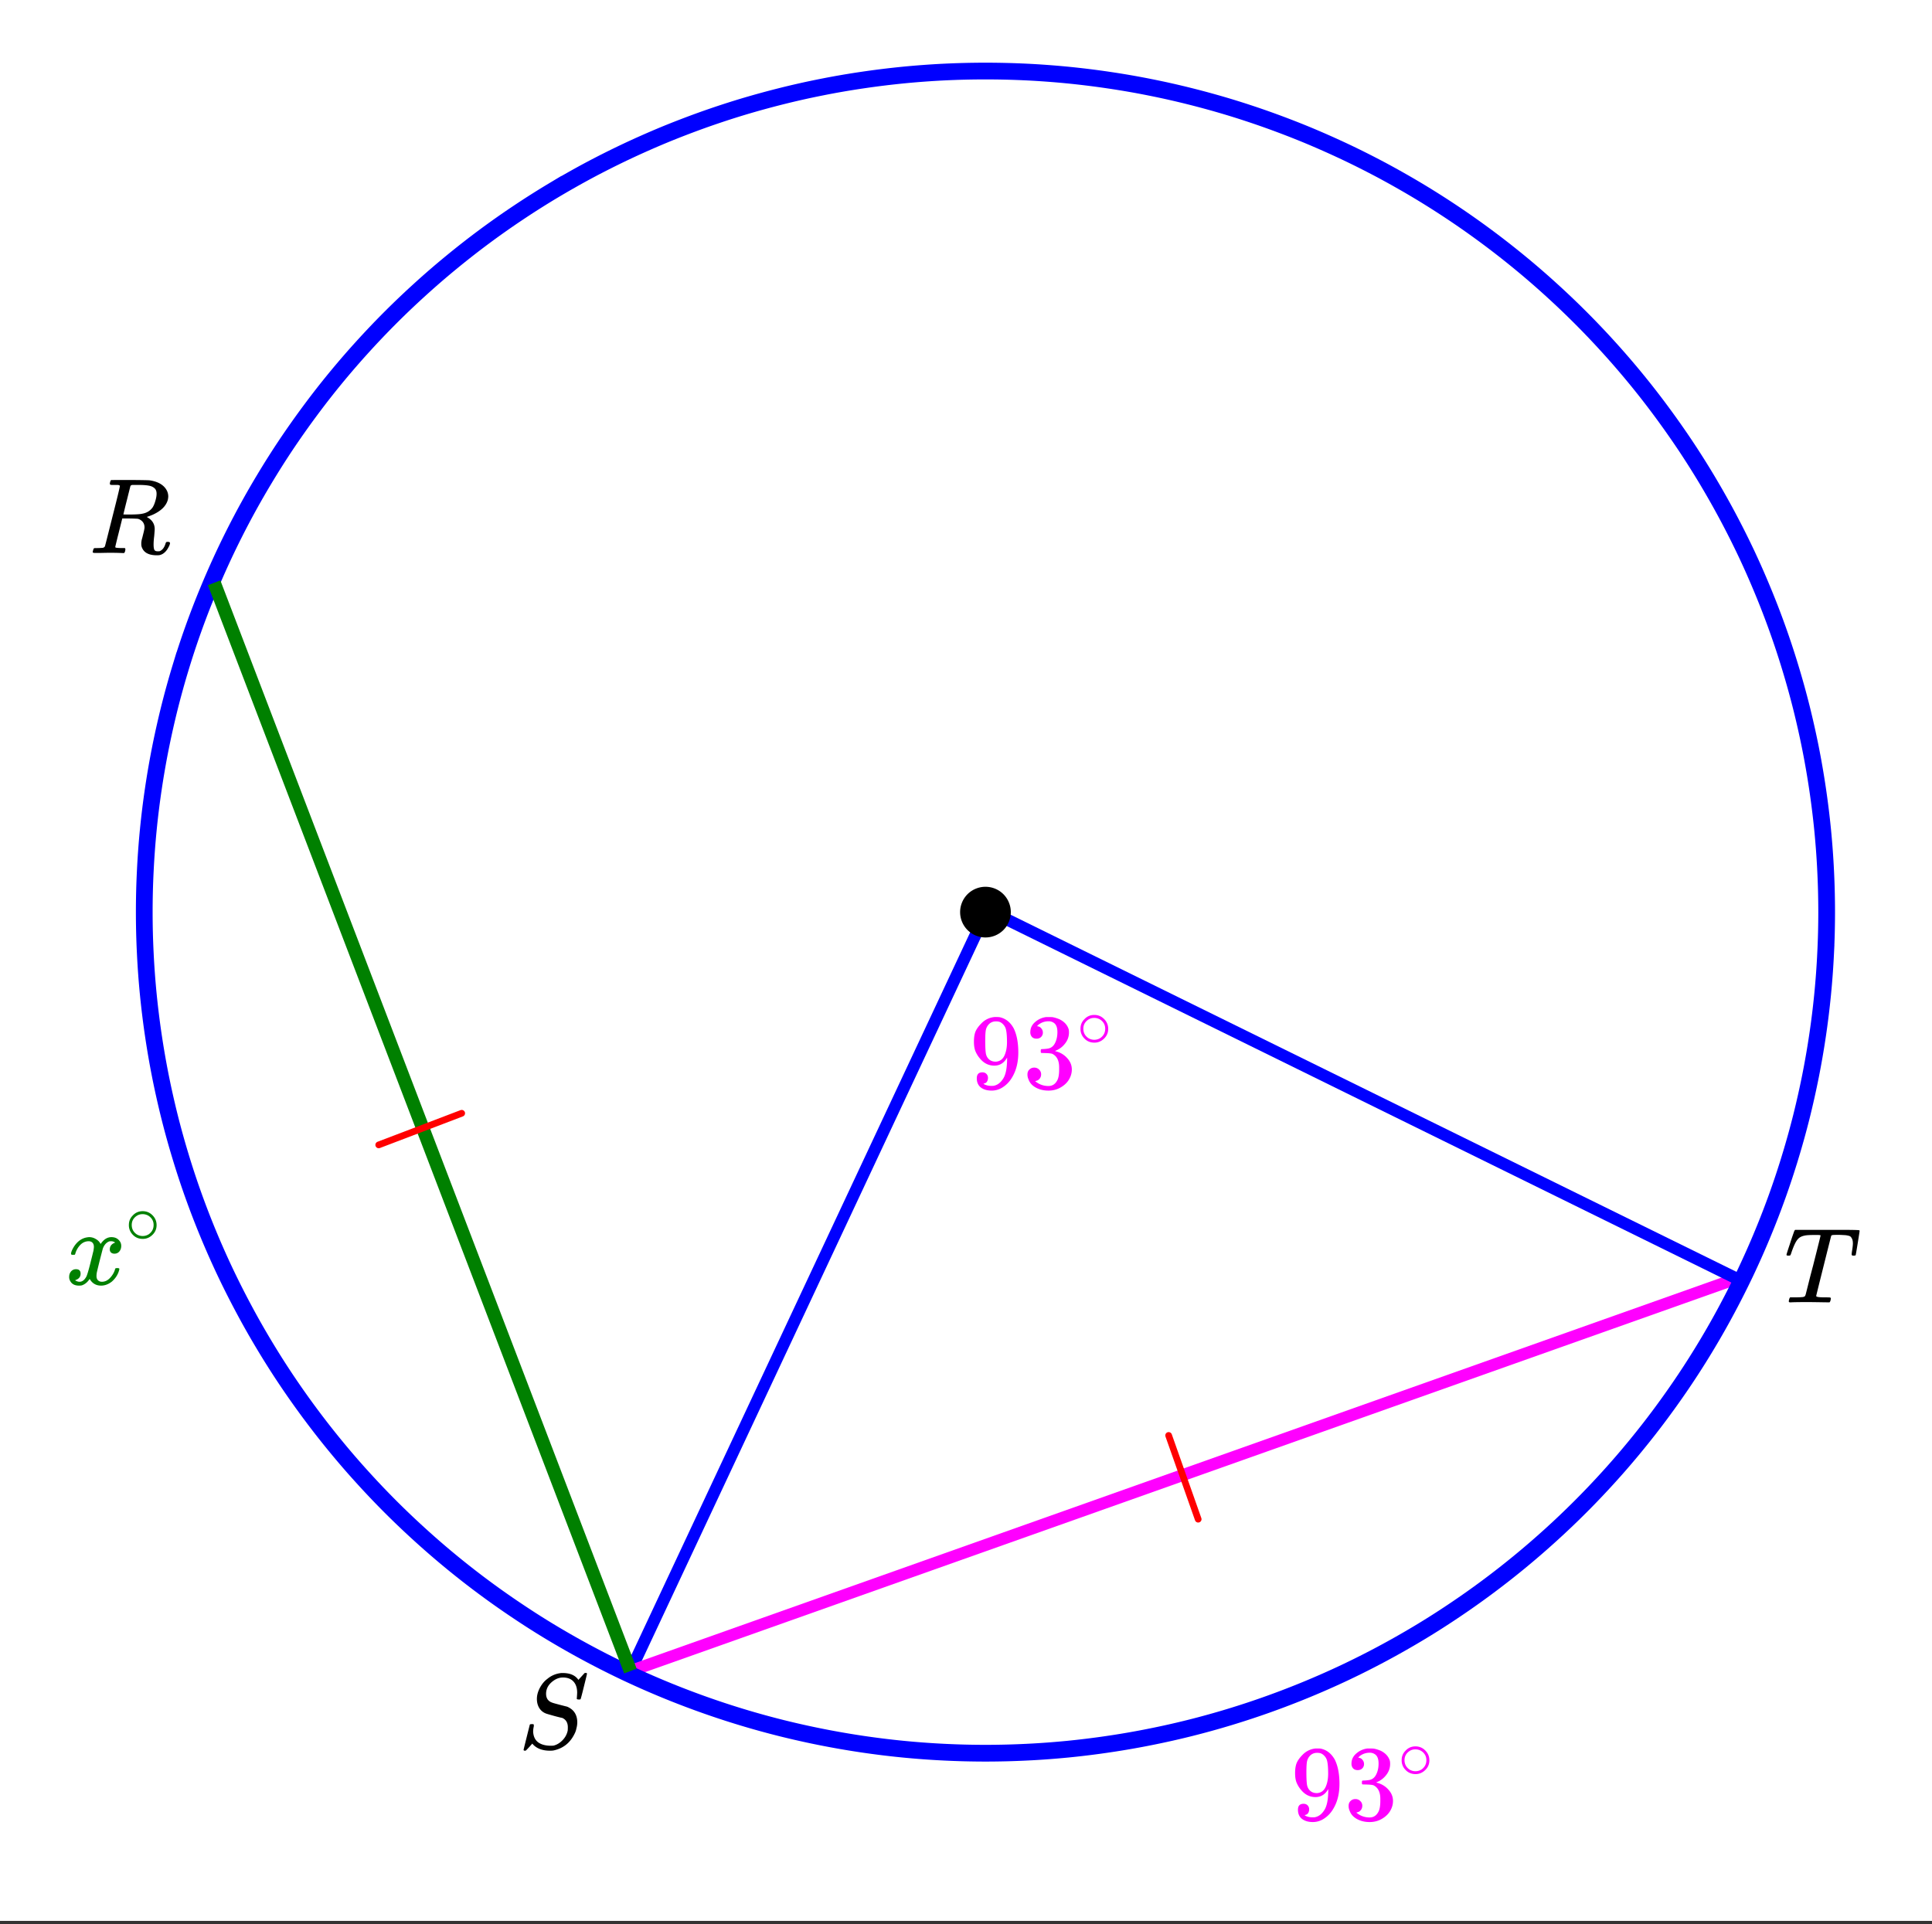 <svg xmlns="http://www.w3.org/2000/svg" xmlns:xlink="http://www.w3.org/1999/xlink" width="323.84" height="322.56" viewBox="0 0 242.88 241.92"><rect x="0" y="0" width="242.88" height="241.92" fill="#333333" stroke="none"/><defs><symbol overflow="visible" id="b"><path d="M7.438-7c0-.602-.157-1.07-.47-1.406-.304-.332-.745-.5-1.327-.5-.5 0-.98.203-1.438.61-.45.405-.672.886-.672 1.437 0 .28.067.523.203.718.145.188.332.32.563.391.02.023.328.11.922.266.601.156.91.234.922.234.132.043.3.133.5.266.539.386.812.964.812 1.734a3 3 0 0 1-.11.75 2.496 2.496 0 0 1-.265.734C6.523-.66 5.656.016 4.468.266c-.105.02-.257.03-.452.03-.899 0-1.59-.245-2.079-.734l-.14-.156-.375.422c-.25.27-.39.414-.422.438-.023.02-.063.03-.125.03C.758.297.703.259.703.189c0-.032.258-1.083.781-3.157.008-.05.098-.078.266-.078h.172c.039.043.062.07.062.078a.849.849 0 0 1 0 .219 2.97 2.97 0 0 0-.078.688c.04.585.254 1.023.64 1.312.395.281.927.422 1.595.422.093 0 .203-.004.328-.016.414-.101.789-.328 1.125-.672.343-.351.562-.757.656-1.218.008-.07.016-.211.016-.422 0-.57-.235-.961-.704-1.172-.054 0-.375-.078-.968-.235-.586-.164-.89-.253-.922-.265A1.704 1.704 0 0 1 2.719-5c-.23-.344-.344-.75-.344-1.219 0-.445.125-.91.375-1.39.258-.477.566-.848.922-1.11a3.168 3.168 0 0 1 1.656-.734.582.582 0 0 1 .14-.016h.157c.926 0 1.582.29 1.969.86l.781-.86h.047c.031-.008.055-.015.078-.015.113 0 .172.03.172.093s-.133.61-.39 1.641c-.25 1.023-.391 1.547-.423 1.578-.023.024-.09.031-.203.031-.18 0-.265-.035-.265-.109 0-.063.004-.11.015-.14 0-.04.004-.133.016-.282.008-.156.016-.266.016-.328zm0 0"/></symbol><symbol overflow="visible" id="c"><path d="M5.578 0c-.242 0-.64-.004-1.203-.016-.563-.007-1-.015-1.313-.015C1.907-.031 1.173-.02.86 0H.656a.365.365 0 0 1-.094-.11c0-.019.016-.1.047-.25a.673.673 0 0 1 .125-.265h.375c.54 0 .907-.008 1.094-.031a.781.781 0 0 0 .344-.078l.015-.016c.051-.031.098-.125.141-.281.04-.157.219-.86.531-2.11.157-.601.286-1.097.391-1.484.625-2.469.938-3.727.938-3.781 0-.04-.133-.063-.391-.063H3.75c-.594 0-.992.028-1.188.078-.386.075-.68.23-.874.47-.243.273-.5.82-.782 1.64-.062.199-.11.32-.14.36-.032.03-.094.046-.188.046H.531c-.117 0-.187-.008-.219-.031-.023-.032-.03-.055-.03-.078 0-.051.132-.485.406-1.297.195-.614.363-1.11.5-1.485.05-.164.109-.28.171-.343h6.297c1.196 0 1.797.023 1.797.062v.016l.016.015v.047c0 .055-.078.563-.235 1.531-.156.97-.242 1.461-.25 1.47 0 .023-.015.042-.046.062-.024.023-.09.031-.204.031H8.61c-.03-.008-.054-.016-.062-.016a.257.257 0 0 1-.047-.046c-.023-.02-.031-.036-.031-.047 0-.063.008-.18.031-.36.082-.488.125-.843.125-1.062 0-.207-.027-.38-.078-.516a1.017 1.017 0 0 0-.188-.312c-.062-.07-.183-.125-.359-.157a2.218 2.218 0 0 0-.453-.062 29.24 29.24 0 0 0-.625-.031c-.406 0-.668.007-.781.015-.118.012-.196.043-.235.094-.011.012-.328 1.266-.953 3.766S4.016-.844 4.016-.813c0 .063.054.106.171.125.125.043.458.063 1 .063.313 0 .493.008.547.016.063.011.102.039.125.078 0 .031-.011.11-.03.234-.044.168-.087.262-.126.281L5.672 0h-.094zm0 0"/></symbol><symbol overflow="visible" id="d"><path d="M3.86-8.453c0-.008-.008-.02-.016-.031a.084.084 0 0 0-.047-.016c-.012-.008-.027-.02-.047-.031-.023-.008-.047-.016-.078-.016a.392.392 0 0 0-.094-.015h-.484c-.219 0-.352-.004-.39-.016a.126.126 0 0 1-.095-.078c-.023-.031-.015-.114.016-.25.04-.156.082-.242.125-.266.008-.008.785-.015 2.328-.015 1.55.011 2.39.027 2.516.046.812.118 1.426.391 1.843.829.333.355.5.757.5 1.203 0 .086-.015.214-.046.39-.211.805-.871 1.45-1.985 1.938-.398.156-.62.234-.672.234l.094.063c.602.343.906.84.906 1.484 0 .105-.023.39-.062.86-.055.43-.078.78-.078 1.062 0 .312.031.539.094.672.062.125.203.187.421.187.125 0 .207-.004.25-.015.332-.133.57-.438.72-.907.038-.125.07-.195.093-.218.031-.032.101-.047.219-.047.175 0 .265.054.265.156 0 .156-.11.414-.328.766-.262.398-.574.64-.937.734A1.72 1.72 0 0 1 8.5.281C7.57.281 6.969 0 6.687-.563a1.141 1.141 0 0 1-.14-.546v-.22c.008-.062.02-.128.031-.202a.716.716 0 0 1 .031-.157c.008-.039.032-.117.063-.234.031-.113.055-.219.078-.312.133-.508.203-.836.203-.985 0-.445-.195-.773-.578-.984a.8.8 0 0 0-.344-.11 23.19 23.19 0 0 0-.953-.03h-.922l-.437 1.75A85.472 85.472 0 0 0 3.28-.798c0 .063.016.102.047.11.063.03.305.054.735.062h.421a.38.38 0 0 1 .063.125c.008.012 0 .094-.031.25A.551.551 0 0 1 4.39 0h-.204a34.22 34.22 0 0 0-1.765-.031c-.219 0-.524.008-.906.015H.672C.516-.016.437-.055.437-.14c0-.007.016-.07.047-.187.04-.164.086-.258.141-.281a.954.954 0 0 1 .203-.016h.078c.239 0 .504-.008.797-.031a.41.41 0 0 0 .266-.172c.02-.031.336-1.274.953-3.735.625-2.457.937-3.753.937-3.89zm4.406.36c-.188-.196-.438-.321-.75-.376-.305-.062-.735-.094-1.297-.094h-.781c-.118.012-.2.055-.25.126-.012.03-.165.632-.454 1.796a81.09 81.09 0 0 0-.437 1.782c0 .011.305.015.922.015.695-.008 1.164-.039 1.406-.093.582-.094 1.031-.36 1.344-.797.133-.207.25-.477.343-.813.102-.332.157-.633.157-.906 0-.281-.07-.492-.203-.64zm0 0"/></symbol><symbol overflow="visible" id="h"><path d="M.781-3.734c-.054-.063-.078-.114-.078-.157.031-.238.164-.546.406-.921.426-.633.957-1.004 1.594-1.11.125-.02.219-.031.281-.031.313 0 .598.086.86.25.27.156.46.36.578.61.113-.157.187-.25.219-.282.332-.383.71-.578 1.14-.578.375 0 .672.11.89.328.227.21.345.465.345.766 0 .28-.079.515-.235.703a.776.776 0 0 1-.625.281.64.64 0 0 1-.422-.14.521.521 0 0 1-.156-.391c0-.414.223-.703.672-.86a.58.58 0 0 0-.14-.093.834.834 0 0 0-.391-.079c-.117 0-.2.012-.25.032-.344.148-.602.445-.766.89-.023.075-.152.575-.39 1.5-.231.93-.356 1.45-.375 1.563a2.403 2.403 0 0 0-.032.406c0 .219.063.39.188.516.125.125.289.187.5.187.375 0 .71-.16 1.015-.484.301-.32.508-.676.625-1.063.02-.082.04-.129.063-.14.031-.02.11-.031.234-.031.164 0 .25.039.25.109 0 .012-.011.062-.031.156-.148.555-.46 1.04-.938 1.453-.43.324-.87.485-1.328.485-.636 0-1.117-.282-1.437-.844-.262.406-.59.68-.985.812-.085.02-.203.032-.359.032C1.18.14.816-.047.61-.422a.953.953 0 0 1-.14-.531c0-.27.078-.5.234-.688a.798.798 0 0 1 .625-.28c.383 0 .578.187.578.562 0 .336-.156.578-.468.734-.024 0-.047.012-.079.031-.023.012-.043.024-.062.031-.012.012-.024.016-.031.016l-.047.016c0 .023.066.058.203.11a.817.817 0 0 0 .36.077c.32 0 .597-.203.827-.61.102-.163.282-.75.532-1.75.05-.206.109-.437.171-.687.063-.25.11-.441.141-.578.031-.133.05-.21.063-.234.039-.25.062-.426.062-.531 0-.22-.058-.391-.172-.516-.117-.125-.277-.188-.484-.188-.406 0-.762.157-1.063.47a2.58 2.58 0 0 0-.609 1.062.418.418 0 0 1-.063.156.752.752 0 0 1-.218.016zm0 0"/></symbol><symbol overflow="visible" id="e"><path d="M2.328-1.297a.824.824 0 0 1-.14.484.535.535 0 0 1-.376.22l-.046.015c0 .012.03.039.093.078.063.043.11.063.141.063.207.093.46.14.766.14.175 0 .296-.008.359-.031.426-.102.785-.379 1.078-.828.352-.5.531-1.367.531-2.61v-.093l-.062.109c-.375.605-.89.906-1.547.906-.719 0-1.328-.304-1.828-.922a3.351 3.351 0 0 1-.563-.937C.617-5.016.563-5.398.563-5.86c0-.52.066-.946.203-1.282.144-.332.39-.671.734-1.015a2.592 2.592 0 0 1 1.656-.797H3.453c.188 0 .317.012.39.031.727.168 1.302.633 1.72 1.39.382.782.578 1.794.578 3.032 0 1.262-.274 2.324-.813 3.188a3.582 3.582 0 0 1-1.14 1.187 2.532 2.532 0 0 1-1.391.422c-.563 0-1.016-.133-1.36-.39C1.095-.364.922-.75.922-1.25S1.156-2 1.625-2c.207 0 .375.063.5.188a.676.676 0 0 1 .203.515zm1.36-7.078a1.891 1.891 0 0 0-.376-.031c-.343 0-.636.12-.874.36a1.5 1.5 0 0 0-.376.718c-.054.273-.078.734-.078 1.39 0 .618.02 1.102.063 1.454.039.343.172.62.39.828.22.21.5.312.844.312h.063c.476-.039.828-.289 1.047-.75.218-.468.328-1.031.328-1.687 0-.696-.04-1.203-.11-1.516a1.36 1.36 0 0 0-.328-.687c-.18-.207-.375-.336-.593-.391zm0 0"/></symbol><symbol overflow="visible" id="f"><path d="M1.703-6.234c-.242 0-.433-.07-.578-.22a.863.863 0 0 1-.203-.593c0-.508.203-.937.61-1.281a2.566 2.566 0 0 1 1.405-.625h.204c.312 0 .504.008.578.015.3.055.601.149.906.282.594.304.969.726 1.125 1.265.02.094.031.22.031.375 0 .524-.168.993-.5 1.407-.324.418-.73.718-1.218.906-.043.012-.043.023 0 .031.019.012.066.027.14.047.54.148 1 .434 1.375.86.375.417.563.886.563 1.406 0 .375-.086.73-.25 1.062-.22.461-.575.84-1.063 1.14-.48.302-1.023.454-1.625.454-.594 0-1.121-.125-1.578-.375-.46-.25-.766-.586-.922-1.016a1.45 1.45 0 0 1-.14-.656c0-.25.082-.453.25-.61a.832.832 0 0 1 .593-.234.83.83 0 0 1 .625.25.79.79 0 0 1 .25.594c0 .21-.062.39-.187.547a.768.768 0 0 1-.469.281l-.094.031c.489.407 1.047.61 1.672.61.488 0 .86-.239 1.11-.719.156-.29.234-.742.234-1.36v-.265c0-.852-.29-1.422-.86-1.703-.136-.05-.414-.082-.828-.094l-.562-.016-.031-.03c-.024-.02-.032-.095-.032-.22 0-.101.008-.164.032-.187.03-.031.054-.047.078-.047.25 0 .508-.02.781-.062.395-.063.691-.286.89-.672.208-.395.313-.864.313-1.407 0-.582-.156-.972-.469-1.171a1.108 1.108 0 0 0-.625-.188c-.449 0-.843.121-1.187.36a.55.55 0 0 0-.125.093l-.11.11-.03.062c.019 0 .05.008.093.016.176.023.32.11.438.265.124.149.187.32.187.516a.745.745 0 0 1-.219.547c-.148.148-.34.219-.578.219zm0 0"/></symbol><symbol overflow="visible" id="g"><path d="M3.984-2.234c0 .492-.18.902-.53 1.234-.345.336-.747.5-1.204.5-.512 0-.934-.176-1.266-.531A1.677 1.677 0 0 1 .5-2.25c0-.469.16-.863.484-1.188.332-.363.75-.546 1.25-.546s.922.183 1.266.546c.32.336.484.735.484 1.204zm-.968-1.141a1.41 1.41 0 0 0-.813-.234c-.273 0-.523.078-.75.234-.398.281-.594.656-.594 1.125 0 .48.196.867.594 1.156a1.422 1.422 0 0 0 1.563 0c.394-.289.593-.676.593-1.156 0-.469-.199-.844-.593-1.125zm0 0"/></symbol><clipPath id="a"><path d="M0 0h242.879v241.504H0zm0 0"/></clipPath></defs><g clip-path="url(#a)" fill="#fff"><path d="M0 0h243v241.504H0zm0 0"/><path d="M0 0h243v241.504H0zm0 0"/></g><path d="M124.117 114.398l-44.863 95.704" fill="red" stroke-width="1.495" stroke-linecap="round" stroke="#00f"/><path d="M79.254 210.102l139.07-49.348" fill="red" stroke-width="1.495" stroke-linecap="round" stroke="#f0f"/><path d="M218.324 160.754l-94.207-46.356" fill="red" stroke-width="1.495" stroke-linecap="round" stroke="#00f"/><path d="M229.637 114.684c0 1.73-.043 3.46-.13 5.187a104.067 104.067 0 0 1-1.015 10.328c-.254 1.711-.55 3.418-.887 5.113-.34 1.7-.718 3.387-1.136 5.067-.422 1.68-.883 3.344-1.387 5a103.88 103.88 0 0 1-3.496 9.773c-.66 1.598-1.363 3.18-2.102 4.746a107.02 107.02 0 0 1-2.336 4.633 100.861 100.861 0 0 1-2.558 4.52 102.166 102.166 0 0 1-2.774 4.383 107.687 107.687 0 0 1-2.992 4.246 103.516 103.516 0 0 1-3.191 4.09 101.418 101.418 0 0 1-3.39 3.93 104.89 104.89 0 0 1-3.579 3.76 105.06 105.06 0 0 1-3.762 3.579 104.92 104.92 0 0 1-8.02 6.582 103.634 103.634 0 0 1-4.245 2.988 98.545 98.545 0 0 1-4.383 2.778 107.124 107.124 0 0 1-9.152 4.894 106.817 106.817 0 0 1-9.59 3.969 105.364 105.364 0 0 1-9.93 3.016 106.683 106.683 0 0 1-15.328 2.66c-1.723.168-3.45.297-5.18.379a104.374 104.374 0 0 1-10.375 0 104.224 104.224 0 0 1-10.328-1.016 106.683 106.683 0 0 1-10.18-2.023 105.364 105.364 0 0 1-9.93-3.016 106.817 106.817 0 0 1-9.59-3.969 107.125 107.125 0 0 1-9.152-4.895 98.546 98.546 0 0 1-4.382-2.777 104.33 104.33 0 0 1-12.266-9.57 105.061 105.061 0 0 1-3.762-3.578 104.891 104.891 0 0 1-3.578-3.762 101.418 101.418 0 0 1-3.39-3.93 103.516 103.516 0 0 1-3.192-4.09 107.687 107.687 0 0 1-2.992-4.245 102.167 102.167 0 0 1-2.773-4.383 100.862 100.862 0 0 1-2.559-4.52 107.02 107.02 0 0 1-2.336-4.633 106.817 106.817 0 0 1-3.973-9.59 103.879 103.879 0 0 1-1.625-4.93 105.21 105.21 0 0 1-1.386-5c-.418-1.679-.797-3.366-1.137-5.066a107.534 107.534 0 0 1-1.523-10.265 104.068 104.068 0 0 1-.38-5.176 104.374 104.374 0 0 1 0-10.379 104.413 104.413 0 0 1 1.016-10.324c.254-1.715.551-3.418.887-5.117.34-1.696.719-3.383 1.137-5.063.422-1.68.882-3.347 1.386-5.004a103.73 103.73 0 0 1 3.496-9.77 104.846 104.846 0 0 1 6.997-13.898 104.788 104.788 0 0 1 2.773-4.386 110.53 110.53 0 0 1 2.992-4.243 103.638 103.638 0 0 1 6.582-8.023 104.778 104.778 0 0 1 7.34-7.336 101.418 101.418 0 0 1 3.93-3.39 104.425 104.425 0 0 1 8.336-6.184c1.437-.961 2.898-1.887 4.383-2.777a111.651 111.651 0 0 1 4.515-2.559 109.382 109.382 0 0 1 4.637-2.332 111.623 111.623 0 0 1 4.746-2.106c1.598-.66 3.215-1.28 4.844-1.867 1.629-.582 3.27-1.125 4.925-1.629 1.657-.5 3.325-.96 5.004-1.382 1.68-.422 3.368-.801 5.067-1.137 1.695-.34 3.398-.633 5.113-.887 1.711-.254 3.43-.465 5.149-.637 1.722-.168 3.449-.296 5.18-.382 1.726-.082 3.456-.125 5.187-.125 1.73 0 3.46.043 5.187.125 1.73.086 3.457.214 5.18.382 1.719.172 3.437.383 5.148.637 1.715.254 3.418.547 5.114.887 1.699.336 3.386.715 5.066 1.137 1.68.421 3.348.882 5.004 1.382 1.656.504 3.297 1.047 4.926 1.63 1.629.585 3.246 1.206 4.843 1.866 1.598.665 3.18 1.368 4.747 2.106 1.562.738 3.109 1.52 4.636 2.332a111.65 111.65 0 0 1 4.516 2.559 106.242 106.242 0 0 1 12.719 8.96 101.418 101.418 0 0 1 3.93 3.391 104.777 104.777 0 0 1 7.34 7.336 103.638 103.638 0 0 1 6.582 8.023 110.53 110.53 0 0 1 2.991 4.243c.961 1.441 1.887 2.902 2.774 4.386a107.165 107.165 0 0 1 4.895 9.152 104.846 104.846 0 0 1 2.1 4.747 103.731 103.731 0 0 1 3.496 9.77c.505 1.656.966 3.324 1.388 5.003.418 1.68.797 3.367 1.136 5.063a107.695 107.695 0 0 1 1.524 10.265c.168 1.723.297 3.45.379 5.176.086 1.73.129 3.461.129 5.192zm0 0" fill="none" stroke-width="2.103" stroke="#00f"/><path d="M26.918 73.273l52.336 136.829" fill="none" stroke-width="1.682" stroke="green"/><path d="M126.652 114.684a2.782 2.782 0 0 1-.809 1.957 2.782 2.782 0 0 1-1.956.808 2.782 2.782 0 0 1-1.957-.809 2.782 2.782 0 0 1-.809-1.956c0-.368.07-.72.211-1.059a2.74 2.74 0 0 1 1.496-1.496c.34-.14.691-.211 1.059-.211.367 0 .718.07 1.058.21a2.74 2.74 0 0 1 1.496 1.496c.141.34.211.692.211 1.06zm0 0" stroke-width=".841" stroke="#000"/><path d="M47.61 143.95l10.433-3.977M150.629 191.012l-3.715-10.532" fill="none" stroke-width=".841" stroke-linecap="round" stroke-linejoin="round" stroke="red"/><use xlink:href="#b" x="65.119" y="219.822"/><use xlink:href="#c" x="224.308" y="163.745"/><use xlink:href="#d" x="11.215" y="69.535"/><use xlink:href="#e" x="121.874" y="136.828" fill="#f0f"/><use xlink:href="#f" x="128.603" y="136.828" fill="#f0f"/><use xlink:href="#g" x="135.332" y="131.594" fill="#f0f"/><use xlink:href="#e" x="162.249" y="228.794" fill="#f0f"/><use xlink:href="#f" x="168.978" y="228.794" fill="#f0f"/><use xlink:href="#g" x="175.708" y="223.56" fill="#f0f"/><use xlink:href="#h" x="8.225" y="161.502" fill="green"/><use xlink:href="#g" x="15.702" y="156.268" fill="green"/></svg>